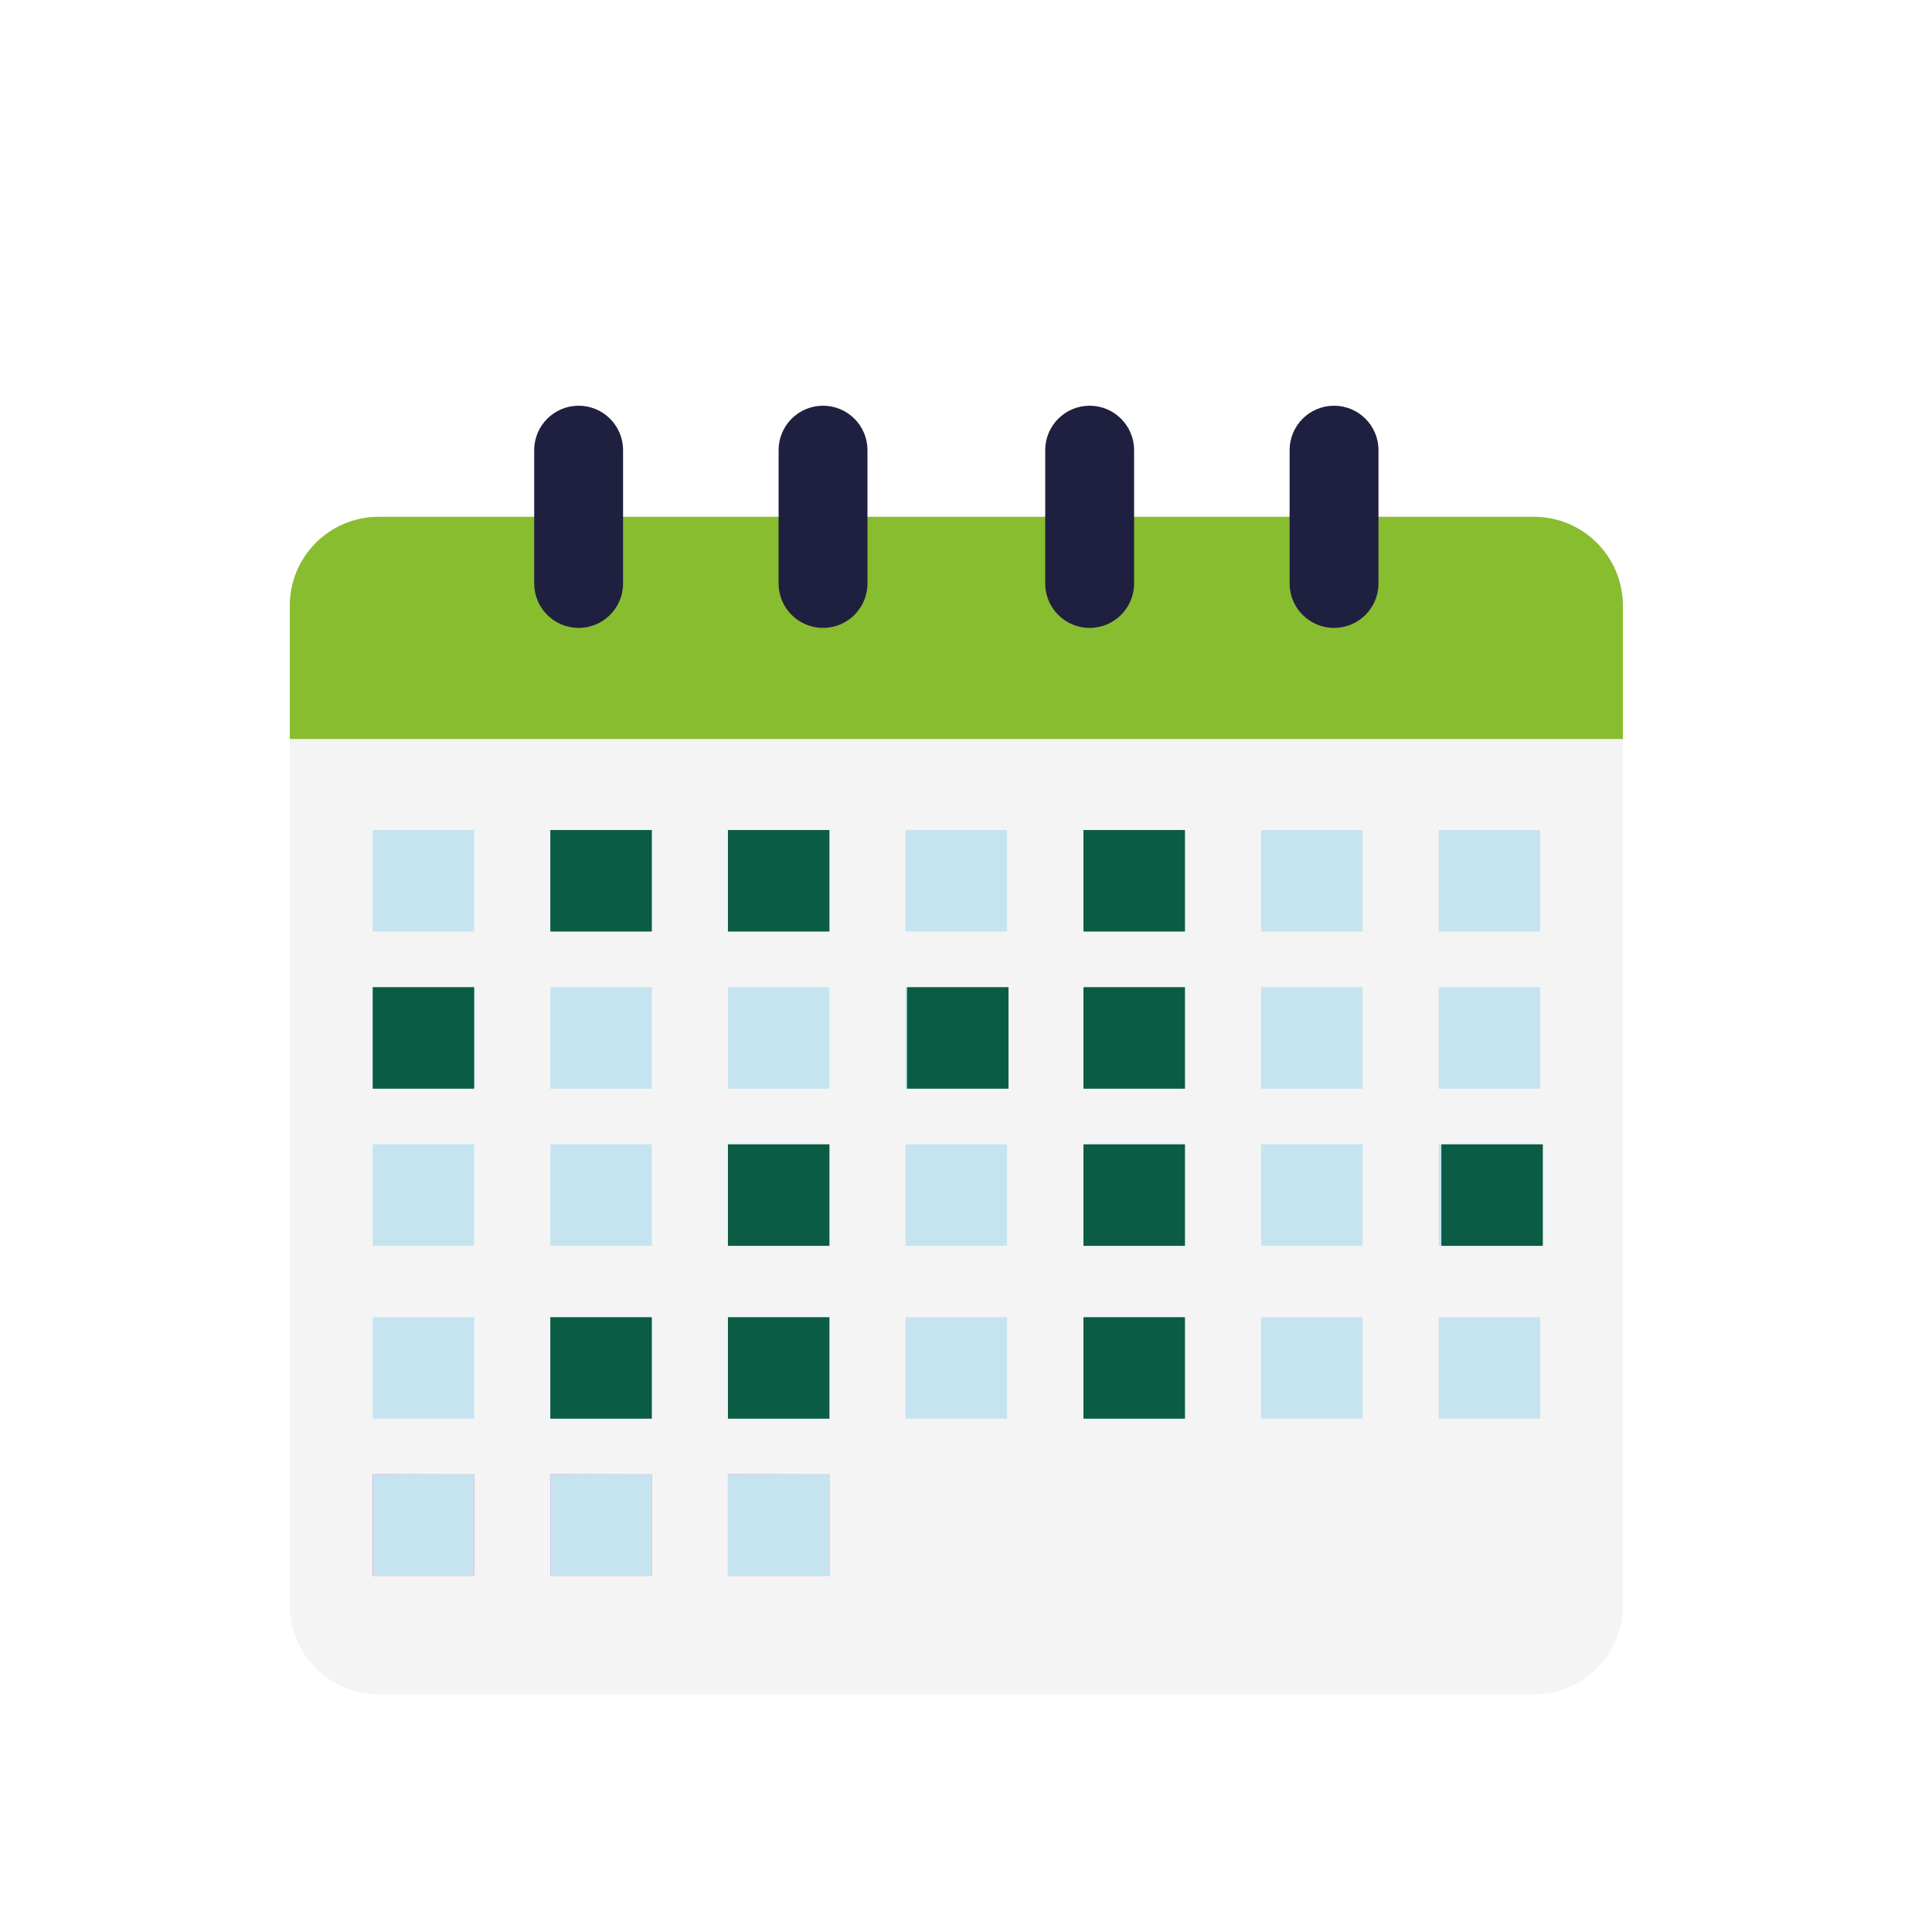 <?xml version="1.0" encoding="UTF-8"?> <svg xmlns="http://www.w3.org/2000/svg" width="100" height="100" viewBox="0 0 100 100" fill="none"> <g filter="url(#filter0_d)"> <path d="M79.4 22.75C81.942 22.75 84 24.808 84 27.35V79.1C84 81.641 81.942 83.7 79.4 83.7H19.6C17.058 83.7 15 81.641 15 79.1V27.35C15 24.808 17.058 22.75 19.6 22.75H79.4Z" fill="#F4F4F4"></path> <path fill-rule="evenodd" clip-rule="evenodd" d="M19.291 44.215H24.545V38.962H19.291V44.215ZM56.08 44.215H61.334V38.962H56.08V44.215ZM65.273 44.215H70.526V38.962H65.273V44.215ZM79.72 44.215H74.467V38.962H79.72V44.215ZM33.738 44.215H28.485V38.962H33.738V44.215ZM37.678 44.215H42.931V38.962H37.678V44.215ZM52.124 44.215H46.871V38.962H52.124V44.215Z" fill="#C5E4F0"></path> <path d="M56.08 44.215H61.333V38.962H56.08V44.215Z" fill="#0A5C45"></path> <path d="M28.485 44.215H33.738V38.962H28.485V44.215Z" fill="#0A5C45"></path> <path d="M37.678 44.215H42.931V38.962H37.678V44.215Z" fill="#0A5C45"></path> <path fill-rule="evenodd" clip-rule="evenodd" d="M19.291 52.35H24.545V47.096H19.291V52.35ZM56.08 52.35H61.334V47.096H56.08V52.35ZM65.273 52.35H70.526V47.096H65.273V52.35ZM79.72 52.35H74.467V47.096H79.72V52.35ZM33.738 52.35H28.485V47.096H33.738V52.35ZM37.678 52.35H42.931V47.096H37.678V52.35ZM52.124 52.35H46.871V47.096H52.124V52.35Z" fill="#C5E4F0"></path> <path d="M56.08 52.35H61.333V47.096H56.08V52.35Z" fill="#0A5C45"></path> <path d="M46.948 52.35H52.201V47.096H46.948V52.35Z" fill="#0A5C45"></path> <path d="M19.291 52.35H24.545V47.096H19.291V52.35Z" fill="#0A5C45"></path> <path fill-rule="evenodd" clip-rule="evenodd" d="M56.08 60.484H61.334V55.23H56.08V60.484ZM65.273 60.484H70.526V55.23H65.273V60.484ZM79.72 60.484H74.467V55.23H79.72V60.484ZM19.291 60.484H24.545V55.23H19.291V60.484ZM33.738 60.484H28.485V55.23H33.738V60.484ZM37.678 60.484H42.931V55.23H37.678V60.484ZM52.124 60.484H46.871V55.23H52.124V60.484Z" fill="#C5E4F0"></path> <path d="M56.08 60.484H61.333V55.23H56.08V60.484Z" fill="#0A5C45"></path> <path d="M74.604 60.484H79.857V55.23H74.604V60.484Z" fill="#0A5C45"></path> <path d="M37.678 60.484H42.931V55.23H37.678V60.484Z" fill="#0A5C45"></path> <path fill-rule="evenodd" clip-rule="evenodd" d="M56.08 69.431H61.334V64.178H56.08V69.431ZM65.273 69.431H70.526V64.178H65.273V69.431ZM79.72 69.431H74.467V64.178H79.72V69.431ZM19.291 69.431H24.545V64.178H19.291V69.431ZM33.738 69.431H28.485V64.178H33.738V69.431ZM37.678 69.431H42.931V64.178H37.678V69.431ZM52.124 69.431H46.871V64.178H52.124V69.431Z" fill="#C5E4F0"></path> <path d="M56.08 69.431H61.333V64.178H56.08V69.431Z" fill="#0A5C45"></path> <path d="M28.485 69.431H33.738V64.178H28.485V69.431Z" fill="#0A5C45"></path> <path d="M37.678 69.431H42.931V64.178H37.678V69.431Z" fill="#0A5C45"></path> <path d="M19.291 77.565H24.545V72.312H19.291V77.565Z" fill="url(#paint0_linear)"></path> <path d="M19.291 77.565H24.545V72.312H19.291V77.565Z" fill="#C5E4F0"></path> <path d="M28.485 77.565H33.738V72.312H28.485V77.565Z" fill="url(#paint1_linear)"></path> <path d="M28.485 77.565H33.738V72.312H28.485V77.565Z" fill="#C5E4F0"></path> <path d="M37.678 77.565H42.931V72.312H37.678V77.565Z" fill="url(#paint2_linear)"></path> <path d="M37.678 77.565H42.931V72.312H37.678V77.565Z" fill="#C5E4F0"></path> <path d="M84 34.25H15V27.35C15 24.809 17.059 22.75 19.6 22.75H79.4C81.941 22.75 84 24.809 84 27.35V34.25Z" fill="#88BD2F"></path> <path d="M29.95 28.5C28.68 28.5 27.65 27.47 27.65 26.2V19.3C27.65 18.03 28.68 17 29.95 17C31.22 17 32.25 18.03 32.25 19.3V26.2C32.25 27.47 31.22 28.5 29.95 28.5Z" fill="#1F1F40"></path> <path d="M42.6 28.5C41.33 28.5 40.3 27.47 40.3 26.2V19.3C40.3 18.03 41.33 17 42.6 17C43.87 17 44.9 18.03 44.9 19.3V26.2C44.9 27.47 43.87 28.5 42.6 28.5Z" fill="#1F1F40"></path> <path d="M56.4 28.5C55.13 28.5 54.1 27.47 54.1 26.2V19.3C54.1 18.03 55.13 17 56.4 17C57.67 17 58.7 18.03 58.7 19.3V26.2C58.7 27.47 57.67 28.5 56.4 28.5Z" fill="#1F1F40"></path> <path d="M69.05 28.5C67.78 28.5 66.75 27.47 66.75 26.2V19.3C66.75 18.03 67.78 17 69.05 17C70.32 17 71.35 18.03 71.35 19.3V26.2C71.35 27.47 70.32 28.5 69.05 28.5Z" fill="#1F1F40"></path> </g> <defs> <filter id="filter0_d" x="11" y="17" width="77" height="74.7" filterUnits="userSpaceOnUse" color-interpolation-filters="sRGB"> <feFlood flood-opacity="0" result="BackgroundImageFix"></feFlood> <feColorMatrix in="SourceAlpha" type="matrix" values="0 0 0 0 0 0 0 0 0 0 0 0 0 0 0 0 0 0 127 0"></feColorMatrix> <feOffset dy="4"></feOffset> <feGaussianBlur stdDeviation="2"></feGaussianBlur> <feColorMatrix type="matrix" values="0 0 0 0 0 0 0 0 0 0 0 0 0 0 0 0 0 0 0.25 0"></feColorMatrix> <feBlend mode="normal" in2="BackgroundImageFix" result="effect1_dropShadow"></feBlend> <feBlend mode="normal" in="SourceGraphic" in2="effect1_dropShadow" result="shape"></feBlend> </filter> <linearGradient id="paint0_linear" x1="19.291" y1="72.914" x2="24.545" y2="72.914" gradientUnits="userSpaceOnUse"> <stop stop-color="#EC008C"></stop> <stop offset="1" stop-color="#FC6767"></stop> </linearGradient> <linearGradient id="paint1_linear" x1="28.485" y1="72.914" x2="33.738" y2="72.914" gradientUnits="userSpaceOnUse"> <stop stop-color="#EC008C"></stop> <stop offset="1" stop-color="#FC6767"></stop> </linearGradient> <linearGradient id="paint2_linear" x1="37.678" y1="72.914" x2="42.931" y2="72.914" gradientUnits="userSpaceOnUse"> <stop stop-color="#EC008C"></stop> <stop offset="1" stop-color="#FC6767"></stop> </linearGradient> </defs> </svg> 